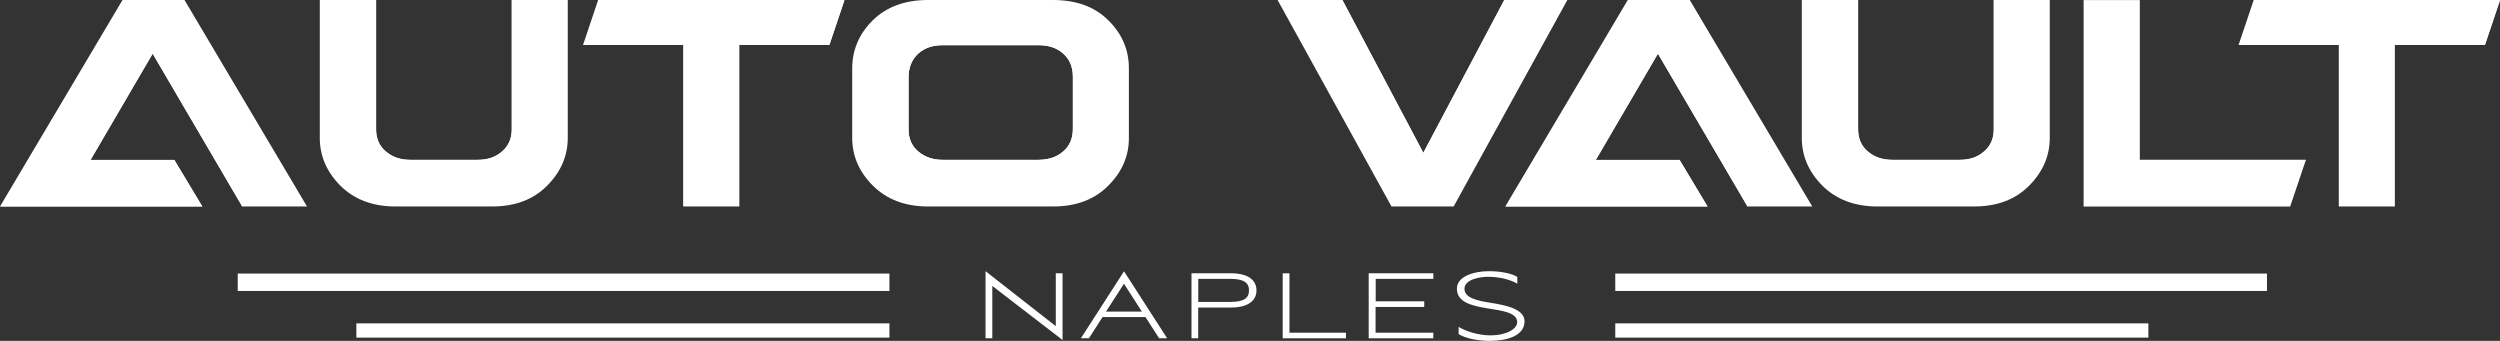 <?xml version="1.0" encoding="UTF-8"?>
<svg id="Layer_1" data-name="Layer 1" xmlns="http://www.w3.org/2000/svg" viewBox="0 0 432 58.9">
  <rect x="0" y="0" width="432" height="58.9" fill="#333333" stroke="none"/>
  <defs>
    <style>
      .cls-1 {
        fill: #fff;
      }
    </style>
  </defs>
  <polygon class="cls-1" points="286.49 9.27 275.76 27.63 290.23 27.63 295.06 35.68 260.11 35.68 281.28 0 291.99 0 313.16 35.68 301.97 35.68 286.49 9.27"/>
  <polygon class="cls-1" points="295.06 35.68 260.11 35.68 268.25 32.06 285.48 32.06 290.23 27.63 295.06 35.68"/>
  <polygon class="cls-1" points="306.2 32.68 301.97 35.68 286.49 9.27 275.76 27.63 268.25 32.06 283.76 5.08 289.37 5.08 306.2 32.68"/>
  <path class="cls-1" d="M369.72,27.63V.01h-9.67v35.68h35.69l2.72-8.06h-28.74Z"/>
  <polygon class="cls-1" points="398.46 27.63 393.28 31.69 365.17 31.69 365.17 4.19 369.72 0 369.72 27.63 398.46 27.63"/>
  <path class="cls-1" d="M344.52,0v22.36c0,1.58-.56,2.86-1.65,3.79-1.1.99-2.5,1.47-4.24,1.47h-11.66c-1.69,0-3.08-.48-4.24-1.47-1.09-.94-1.65-2.21-1.65-3.79V0h-9.73v23.81c0,3.13,1.18,5.88,3.56,8.28,2.44,2.41,5.61,3.59,9.56,3.59h16.6c4.01,0,7.17-1.18,9.56-3.59,2.39-2.41,3.57-5.15,3.57-8.28V0h-9.68Z"/>
  <path class="cls-1" d="M349.5,4.02v17.53c0,9.45-8.95,9.95-8.95,9.95h-12.76c-12.75,0-11.38-10.94-11.38-10.94V4.02l4.67-4.02v22.36c0,1.58.56,2.86,1.65,3.79,1.15.99,2.55,1.47,4.24,1.47h11.66c1.74,0,3.14-.48,4.24-1.47,1.1-.94,1.65-2.21,1.65-3.79V0l4.98,4.02h0Z"/>
  <polygon class="cls-1" points="432 0 431.98 .09 429.4 7.76 413.83 7.76 413.83 35.68 404.16 35.68 404.16 7.76 386.83 7.76 389.44 0 432 0"/>
  <polygon class="cls-1" points="392.78 3.74 386.83 7.76 404.16 7.76 404.16 35.68 409.12 31.15 409.11 3.74 392.78 3.74"/>
  <path class="cls-1" d="M431.98.09l-2.58,7.67h-15.57l-4.72-4.02h17.58s2.94-2.02,5.28-3.66h.01Z"/>
  <polygon class="cls-1" points="26.38 9.27 15.65 27.63 30.12 27.63 34.96 35.68 0 35.68 21.17 0 31.88 0 53.05 35.68 41.86 35.68 26.38 9.27"/>
  <polygon class="cls-1" points="34.96 35.68 0 35.68 8.14 32.06 25.38 32.06 30.12 27.63 34.96 35.68"/>
  <polygon class="cls-1" points="46.09 32.68 41.86 35.68 26.38 9.27 15.65 27.63 8.14 32.06 23.66 5.08 29.26 5.08 46.09 32.68"/>
  <path class="cls-1" d="M88.43,0v22.36c0,1.58-.56,2.86-1.65,3.79-1.1.99-2.5,1.47-4.24,1.47h-11.66c-1.69,0-3.08-.48-4.24-1.47-1.09-.94-1.65-2.21-1.65-3.79V0h-9.73v23.81c0,3.13,1.18,5.88,3.56,8.28,2.44,2.41,5.61,3.59,9.56,3.59h16.6c4.01,0,7.17-1.18,9.56-3.59,2.39-2.41,3.57-5.15,3.57-8.28V0h-9.68Z"/>
  <path class="cls-1" d="M93.41,4.02v17.53c0,9.45-8.95,9.95-8.95,9.95h-12.76c-12.75,0-11.38-10.94-11.38-10.94V4.02l4.67-4.02v22.36c0,1.58.56,2.86,1.65,3.79,1.15.99,2.55,1.47,4.24,1.47h11.66c1.74,0,3.14-.48,4.24-1.47,1.1-.94,1.65-2.21,1.65-3.79V0s4.98,4.02,4.98,4.02Z"/>
  <polygon class="cls-1" points="145.93 0 145.9 .09 143.32 7.76 127.76 7.76 127.76 35.68 118.09 35.68 118.09 7.76 100.75 7.76 103.36 0 145.93 0"/>
  <polygon class="cls-1" points="106.71 3.74 100.75 7.76 118.09 7.76 118.09 35.68 123.04 31.15 123.04 3.74 106.71 3.74"/>
  <path class="cls-1" d="M145.9.09l-2.58,7.67h-15.57l-4.72-4.02h17.58s2.94-2.02,5.28-3.66h.01Z"/>
  <path class="cls-1" d="M191.53,3.53c-2.32-2.35-5.52-3.53-9.59-3.53h-21.56c-4.01,0-7.21,1.18-9.59,3.53-2.36,2.35-3.53,5.12-3.53,8.34v11.93c0,3.14,1.18,5.88,3.57,8.28,2.44,2.41,5.6,3.6,9.56,3.6h21.56c4.01,0,7.17-1.19,9.56-3.6,2.38-2.37,3.56-5.11,3.56-8.19v-12.1c0-3.19-1.18-5.94-3.53-8.26h-.01ZM185.39,22.28c0,1.64-.56,2.94-1.65,3.87-1.04.94-2.46,1.45-4.26,1.47h-16.6c-1.68,0-3.08-.48-4.23-1.47-1.1-.93-1.65-2.2-1.65-3.78v-9.19c.05-1.64.61-2.94,1.65-3.9,1.1-.99,2.49-1.47,4.23-1.47h16.6c1.77,0,3.17.48,4.26,1.47,1.06.94,1.63,2.23,1.65,3.9v9.1Z"/>
  <path class="cls-1" d="M180.71,3.5h-19.92c-5.34,0-9.71,4-9.71,8.89v10.88c0,4.89,4.37,8.9,9.71,8.9h19.92c5.34,0,9.71-4.01,9.71-8.9v-10.88c0-4.89-4.37-8.89-9.71-8.89ZM185.39,22.28c0,1.64-.56,2.94-1.65,3.87-1.04.94-2.46,1.45-4.26,1.47h-16.6c-1.68,0-3.08-.48-4.23-1.47-1.1-.93-1.65-2.2-1.65-3.78v-9.19c.05-1.64.61-2.94,1.65-3.9,1.1-.99,2.49-1.47,4.23-1.47h16.6c1.77,0,3.17.48,4.26,1.47,1.06.94,1.63,2.23,1.65,3.9v9.1Z"/>
  <path class="cls-1" d="M259.94,0l-13.99,26.41L231.96,0h-11.19l19.68,35.68h10.74L270.84,0h-10.9Z"/>
  <polygon class="cls-1" points="264.15 3.32 248.77 30.34 242.98 30.34 228.33 3.33 231.97 0 245.95 26.41 259.94 0 264.15 3.32"/>
  <rect class="cls-1" x="41.08" y="47.27" width="112.61" height="3.01"/>
  <rect class="cls-1" x="61.58" y="55.88" width="92.11" height="2.46"/>
  <rect class="cls-1" x="279.12" y="47.27" width="112.61" height="3.01"/>
  <rect class="cls-1" x="279.12" y="55.88" width="92.12" height="2.46"/>
  <g>
    <path class="cls-1" d="M170.3,58.45v-11.59l12.14,9.5v-9.14h1.17v11.53l-12.14-9.34v9.04h-1.17Z"/>
    <path class="cls-1" d="M197.93,54.79h-7.41l-2.35,3.66h-1.39l7.45-11.57,7.45,11.57h-1.39l-2.35-3.66h0ZM191.12,53.84h6.2l-3.1-4.81-3.1,4.81h0Z"/>
    <path class="cls-1" d="M207.06,58.45h-1.17v-11.23h6.94c2.01,0,4.29.7,4.29,2.96s-2.27,2.96-4.29,2.96h-5.78v5.31h0ZM207.06,52.17h5.57c2.33,0,3.2-.68,3.2-1.99s-.87-1.99-3.2-1.99h-5.57v3.98Z"/>
    <path class="cls-1" d="M222.82,57.49h9.76v.97h-10.93v-11.23h1.17v10.26h0Z"/>
    <path class="cls-1" d="M236.51,47.22h11.17v.97h-9.96v3.88h8.39v.97h-8.41v4.45h9.98v.97h-11.17v-11.23h0Z"/>
    <path class="cls-1" d="M257.48,58.9c-2.17,0-4.29-.44-5.43-1.17v-1.25c1.25.78,3.44,1.47,5.47,1.47,2.84,0,4.65-1.13,4.65-2.27,0-3.42-10.42-1.07-10.42-5.8,0-2.11,2.9-3.02,5.55-3.02,1.87,0,3.86.34,4.89.99v1.17c-1.37-.78-3.18-1.19-5.11-1.19-1.27,0-4.02.42-4.02,2.07s2.31,2.07,4.73,2.46c2.52.4,5.65,1.07,5.65,3.16,0,2.48-2.98,3.38-5.96,3.38h0Z"/>
  </g>
</svg>